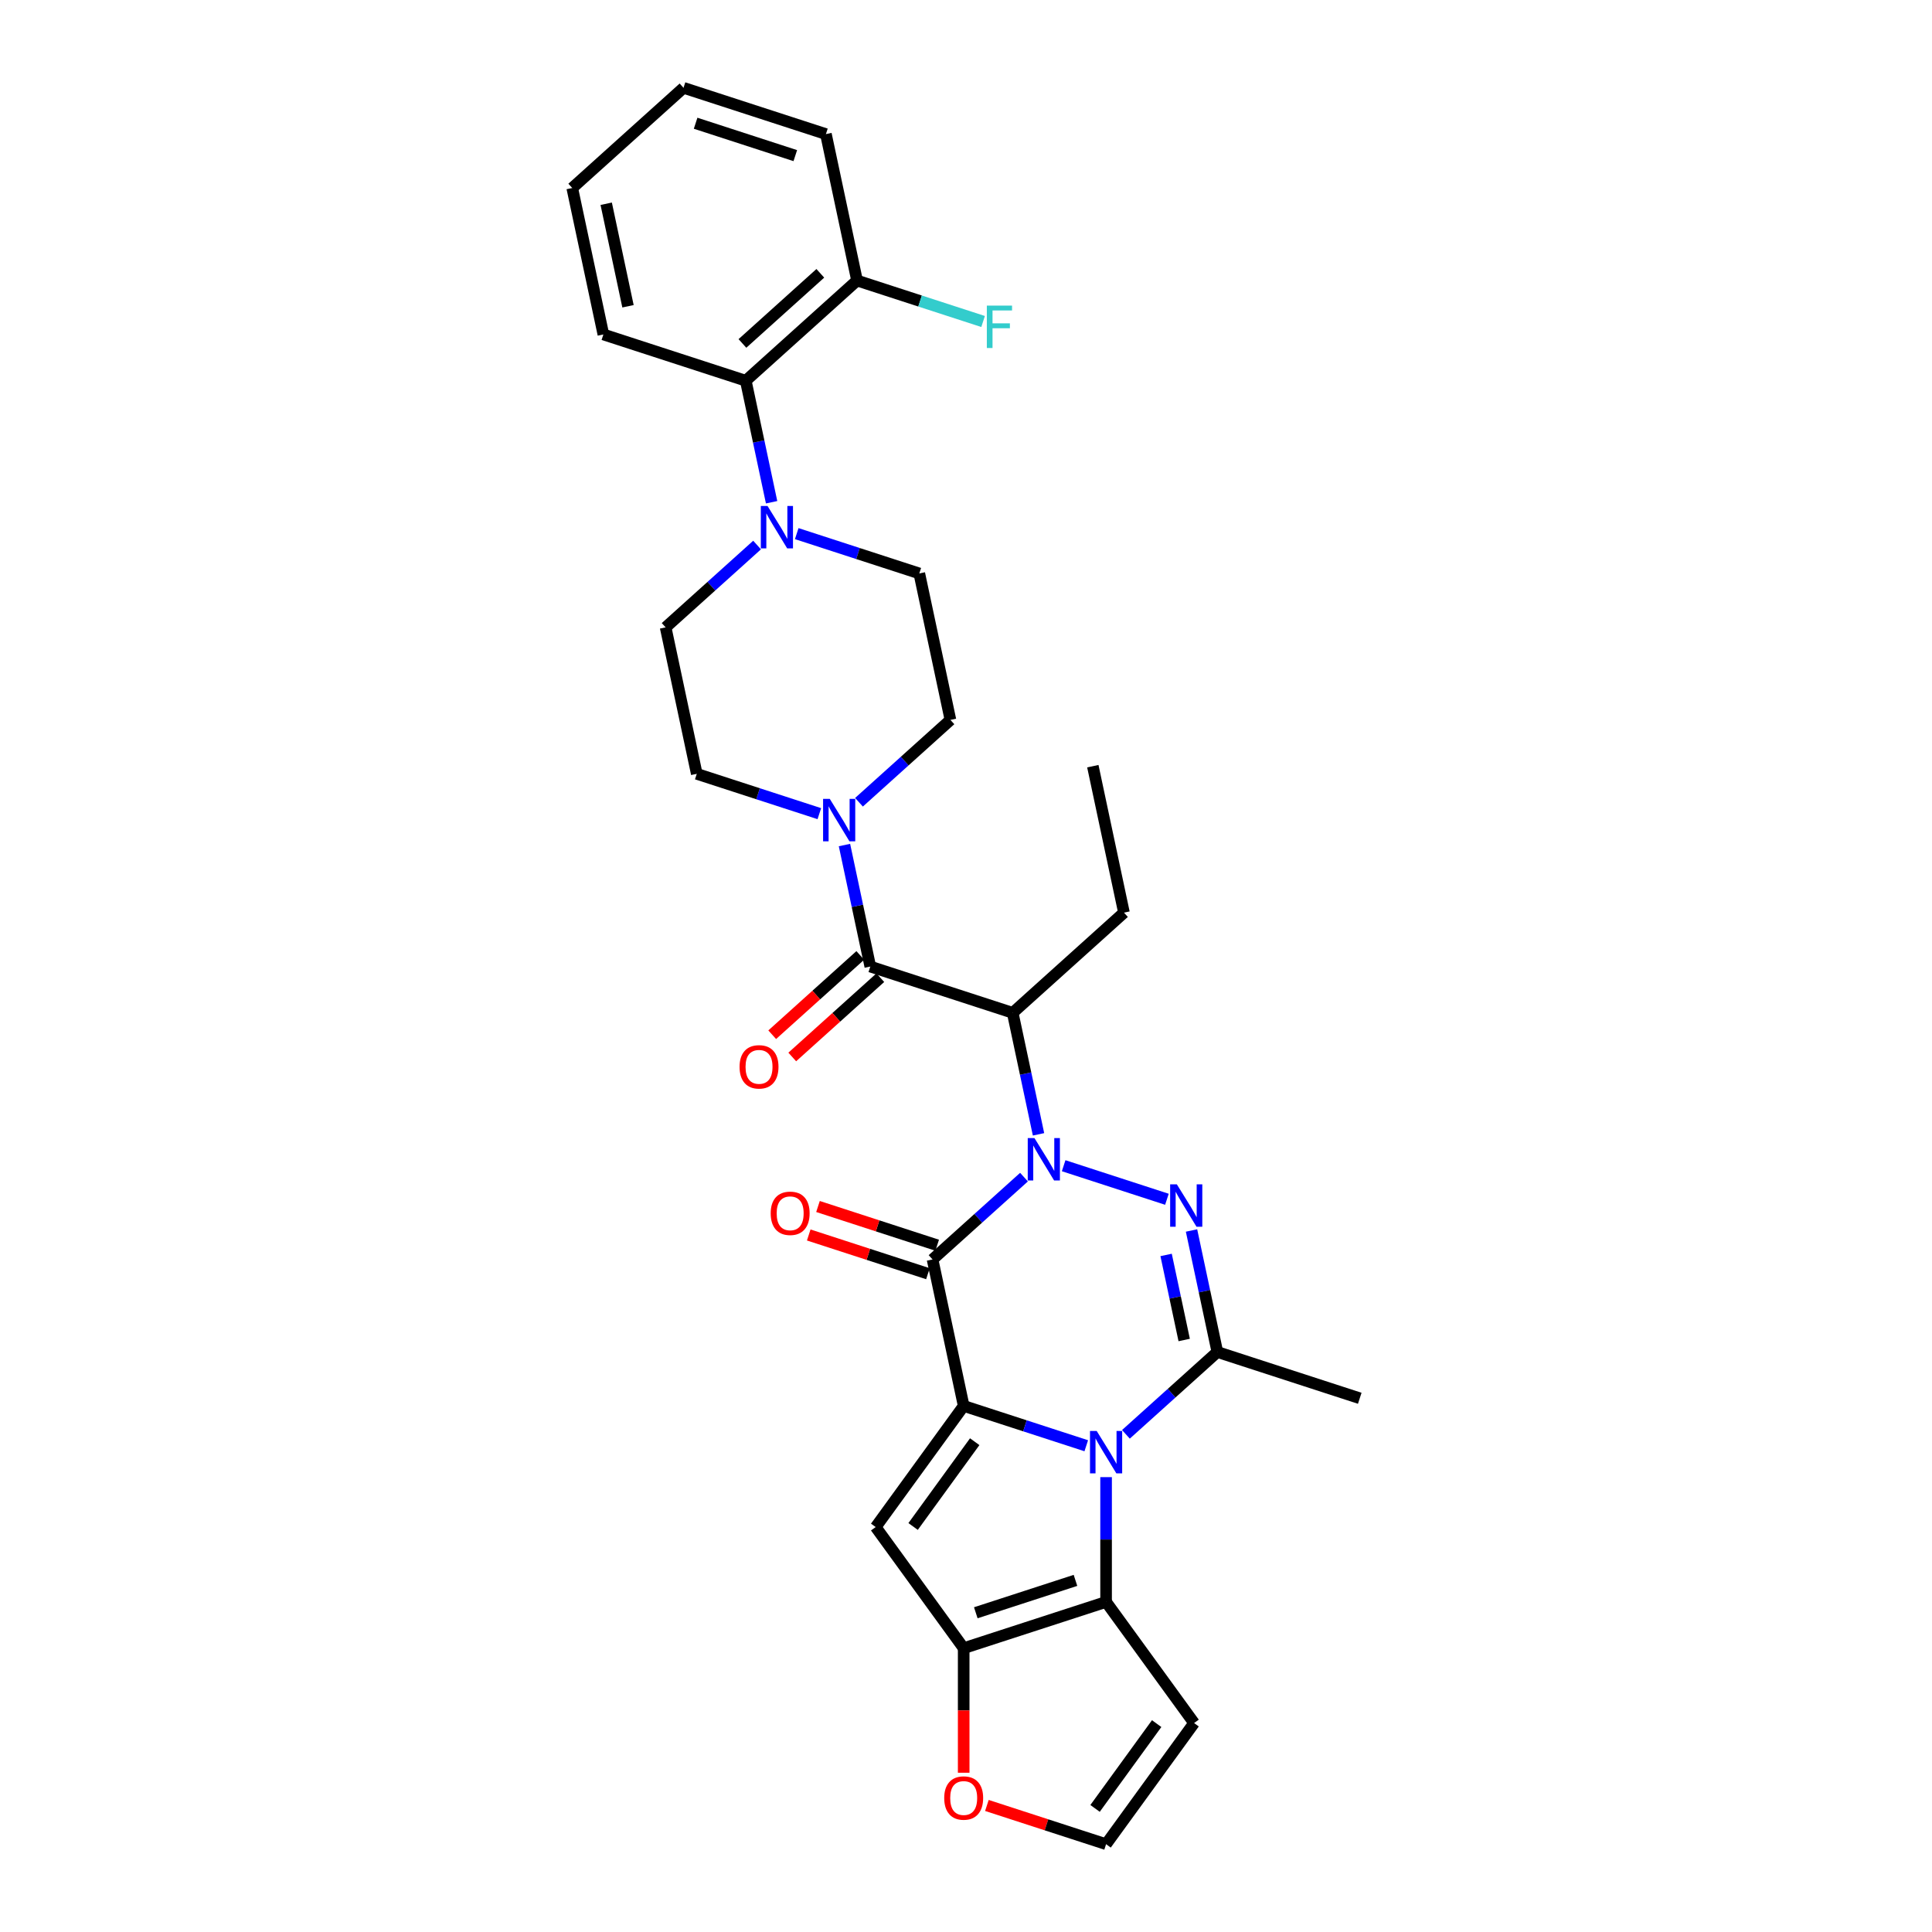 <?xml version='1.0' encoding='iso-8859-1'?>
<svg version='1.1' baseProfile='full'
              xmlns='http://www.w3.org/2000/svg'
                      xmlns:rdkit='http://www.rdkit.org/xml'
                      xmlns:xlink='http://www.w3.org/1999/xlink'
                  xml:space='preserve'
width='1000px' height='1000px' viewBox='0 0 1000 1000'>
<!-- END OF HEADER -->
<rect style='opacity:1.0;fill:#FFFFFF;stroke:none' width='1000' height='1000' x='0' y='0'> </rect>
<path class='bond-2' d='M 530.021,609.279 L 506.355,630.588' style='fill:none;fill-rule:evenodd;stroke:#0000FF;stroke-width:6px;stroke-linecap:butt;stroke-linejoin:miter;stroke-opacity:1' />
<path class='bond-2' d='M 506.355,630.588 L 482.689,651.897' style='fill:none;fill-rule:evenodd;stroke:#000000;stroke-width:6px;stroke-linecap:butt;stroke-linejoin:miter;stroke-opacity:1' />
<path class='bond-3' d='M 550.543,603.374 L 603.997,620.742' style='fill:none;fill-rule:evenodd;stroke:#0000FF;stroke-width:6px;stroke-linecap:butt;stroke-linejoin:miter;stroke-opacity:1' />
<path class='bond-6' d='M 537.538,587.129 L 530.854,555.682' style='fill:none;fill-rule:evenodd;stroke:#0000FF;stroke-width:6px;stroke-linecap:butt;stroke-linejoin:miter;stroke-opacity:1' />
<path class='bond-6' d='M 530.854,555.682 L 524.169,524.235' style='fill:none;fill-rule:evenodd;stroke:#000000;stroke-width:6px;stroke-linecap:butt;stroke-linejoin:miter;stroke-opacity:1' />
<path class='bond-0' d='M 498.802,727.702 L 482.689,651.897' style='fill:none;fill-rule:evenodd;stroke:#000000;stroke-width:6px;stroke-linecap:butt;stroke-linejoin:miter;stroke-opacity:1' />
<path class='bond-5' d='M 498.802,727.702 L 453.25,790.4' style='fill:none;fill-rule:evenodd;stroke:#000000;stroke-width:6px;stroke-linecap:butt;stroke-linejoin:miter;stroke-opacity:1' />
<path class='bond-5' d='M 504.509,746.218 L 472.622,790.106' style='fill:none;fill-rule:evenodd;stroke:#000000;stroke-width:6px;stroke-linecap:butt;stroke-linejoin:miter;stroke-opacity:1' />
<path class='bond-31' d='M 498.802,727.702 L 530.525,738.01' style='fill:none;fill-rule:evenodd;stroke:#000000;stroke-width:6px;stroke-linecap:butt;stroke-linejoin:miter;stroke-opacity:1' />
<path class='bond-31' d='M 530.525,738.01 L 562.247,748.317' style='fill:none;fill-rule:evenodd;stroke:#0000FF;stroke-width:6px;stroke-linecap:butt;stroke-linejoin:miter;stroke-opacity:1' />
<path class='bond-1' d='M 582.769,742.412 L 606.435,721.103' style='fill:none;fill-rule:evenodd;stroke:#0000FF;stroke-width:6px;stroke-linecap:butt;stroke-linejoin:miter;stroke-opacity:1' />
<path class='bond-1' d='M 606.435,721.103 L 630.101,699.794' style='fill:none;fill-rule:evenodd;stroke:#000000;stroke-width:6px;stroke-linecap:butt;stroke-linejoin:miter;stroke-opacity:1' />
<path class='bond-7' d='M 572.508,764.562 L 572.508,796.856' style='fill:none;fill-rule:evenodd;stroke:#0000FF;stroke-width:6px;stroke-linecap:butt;stroke-linejoin:miter;stroke-opacity:1' />
<path class='bond-7' d='M 572.508,796.856 L 572.508,829.15' style='fill:none;fill-rule:evenodd;stroke:#000000;stroke-width:6px;stroke-linecap:butt;stroke-linejoin:miter;stroke-opacity:1' />
<path class='bond-15' d='M 485.084,644.526 L 454.238,634.504' style='fill:none;fill-rule:evenodd;stroke:#000000;stroke-width:6px;stroke-linecap:butt;stroke-linejoin:miter;stroke-opacity:1' />
<path class='bond-15' d='M 454.238,634.504 L 423.391,624.481' style='fill:none;fill-rule:evenodd;stroke:#FF0000;stroke-width:6px;stroke-linecap:butt;stroke-linejoin:miter;stroke-opacity:1' />
<path class='bond-15' d='M 480.295,659.268 L 449.448,649.245' style='fill:none;fill-rule:evenodd;stroke:#000000;stroke-width:6px;stroke-linecap:butt;stroke-linejoin:miter;stroke-opacity:1' />
<path class='bond-15' d='M 449.448,649.245 L 418.601,639.222' style='fill:none;fill-rule:evenodd;stroke:#FF0000;stroke-width:6px;stroke-linecap:butt;stroke-linejoin:miter;stroke-opacity:1' />
<path class='bond-4' d='M 616.732,636.9 L 623.417,668.347' style='fill:none;fill-rule:evenodd;stroke:#0000FF;stroke-width:6px;stroke-linecap:butt;stroke-linejoin:miter;stroke-opacity:1' />
<path class='bond-4' d='M 623.417,668.347 L 630.101,699.794' style='fill:none;fill-rule:evenodd;stroke:#000000;stroke-width:6px;stroke-linecap:butt;stroke-linejoin:miter;stroke-opacity:1' />
<path class='bond-4' d='M 603.577,649.557 L 608.256,671.57' style='fill:none;fill-rule:evenodd;stroke:#0000FF;stroke-width:6px;stroke-linecap:butt;stroke-linejoin:miter;stroke-opacity:1' />
<path class='bond-4' d='M 608.256,671.57 L 612.935,693.582' style='fill:none;fill-rule:evenodd;stroke:#000000;stroke-width:6px;stroke-linecap:butt;stroke-linejoin:miter;stroke-opacity:1' />
<path class='bond-23' d='M 630.101,699.794 L 703.807,723.742' style='fill:none;fill-rule:evenodd;stroke:#000000;stroke-width:6px;stroke-linecap:butt;stroke-linejoin:miter;stroke-opacity:1' />
<path class='bond-8' d='M 453.25,790.4 L 498.802,853.098' style='fill:none;fill-rule:evenodd;stroke:#000000;stroke-width:6px;stroke-linecap:butt;stroke-linejoin:miter;stroke-opacity:1' />
<path class='bond-9' d='M 524.169,524.235 L 450.464,500.286' style='fill:none;fill-rule:evenodd;stroke:#000000;stroke-width:6px;stroke-linecap:butt;stroke-linejoin:miter;stroke-opacity:1' />
<path class='bond-24' d='M 524.169,524.235 L 581.762,472.378' style='fill:none;fill-rule:evenodd;stroke:#000000;stroke-width:6px;stroke-linecap:butt;stroke-linejoin:miter;stroke-opacity:1' />
<path class='bond-12' d='M 572.508,829.15 L 618.061,891.848' style='fill:none;fill-rule:evenodd;stroke:#000000;stroke-width:6px;stroke-linecap:butt;stroke-linejoin:miter;stroke-opacity:1' />
<path class='bond-32' d='M 572.508,829.15 L 498.802,853.098' style='fill:none;fill-rule:evenodd;stroke:#000000;stroke-width:6px;stroke-linecap:butt;stroke-linejoin:miter;stroke-opacity:1' />
<path class='bond-32' d='M 556.663,818.001 L 505.069,834.765' style='fill:none;fill-rule:evenodd;stroke:#000000;stroke-width:6px;stroke-linecap:butt;stroke-linejoin:miter;stroke-opacity:1' />
<path class='bond-14' d='M 498.802,853.098 L 498.802,885.33' style='fill:none;fill-rule:evenodd;stroke:#000000;stroke-width:6px;stroke-linecap:butt;stroke-linejoin:miter;stroke-opacity:1' />
<path class='bond-14' d='M 498.802,885.33 L 498.802,917.562' style='fill:none;fill-rule:evenodd;stroke:#FF0000;stroke-width:6px;stroke-linecap:butt;stroke-linejoin:miter;stroke-opacity:1' />
<path class='bond-10' d='M 450.464,500.286 L 443.779,468.839' style='fill:none;fill-rule:evenodd;stroke:#000000;stroke-width:6px;stroke-linecap:butt;stroke-linejoin:miter;stroke-opacity:1' />
<path class='bond-10' d='M 443.779,468.839 L 437.095,437.392' style='fill:none;fill-rule:evenodd;stroke:#0000FF;stroke-width:6px;stroke-linecap:butt;stroke-linejoin:miter;stroke-opacity:1' />
<path class='bond-17' d='M 445.278,494.527 L 422.488,515.048' style='fill:none;fill-rule:evenodd;stroke:#000000;stroke-width:6px;stroke-linecap:butt;stroke-linejoin:miter;stroke-opacity:1' />
<path class='bond-17' d='M 422.488,515.048 L 399.697,535.568' style='fill:none;fill-rule:evenodd;stroke:#FF0000;stroke-width:6px;stroke-linecap:butt;stroke-linejoin:miter;stroke-opacity:1' />
<path class='bond-17' d='M 455.649,506.046 L 432.859,526.566' style='fill:none;fill-rule:evenodd;stroke:#000000;stroke-width:6px;stroke-linecap:butt;stroke-linejoin:miter;stroke-opacity:1' />
<path class='bond-17' d='M 432.859,526.566 L 410.069,547.087' style='fill:none;fill-rule:evenodd;stroke:#FF0000;stroke-width:6px;stroke-linecap:butt;stroke-linejoin:miter;stroke-opacity:1' />
<path class='bond-18' d='M 444.612,415.242 L 468.278,393.933' style='fill:none;fill-rule:evenodd;stroke:#0000FF;stroke-width:6px;stroke-linecap:butt;stroke-linejoin:miter;stroke-opacity:1' />
<path class='bond-18' d='M 468.278,393.933 L 491.944,372.624' style='fill:none;fill-rule:evenodd;stroke:#000000;stroke-width:6px;stroke-linecap:butt;stroke-linejoin:miter;stroke-opacity:1' />
<path class='bond-19' d='M 424.09,421.147 L 392.367,410.84' style='fill:none;fill-rule:evenodd;stroke:#0000FF;stroke-width:6px;stroke-linecap:butt;stroke-linejoin:miter;stroke-opacity:1' />
<path class='bond-19' d='M 392.367,410.84 L 360.645,400.533' style='fill:none;fill-rule:evenodd;stroke:#000000;stroke-width:6px;stroke-linecap:butt;stroke-linejoin:miter;stroke-opacity:1' />
<path class='bond-11' d='M 391.864,282.109 L 368.198,303.418' style='fill:none;fill-rule:evenodd;stroke:#0000FF;stroke-width:6px;stroke-linecap:butt;stroke-linejoin:miter;stroke-opacity:1' />
<path class='bond-11' d='M 368.198,303.418 L 344.532,324.727' style='fill:none;fill-rule:evenodd;stroke:#000000;stroke-width:6px;stroke-linecap:butt;stroke-linejoin:miter;stroke-opacity:1' />
<path class='bond-13' d='M 399.38,259.959 L 392.696,228.512' style='fill:none;fill-rule:evenodd;stroke:#0000FF;stroke-width:6px;stroke-linecap:butt;stroke-linejoin:miter;stroke-opacity:1' />
<path class='bond-13' d='M 392.696,228.512 L 386.012,197.065' style='fill:none;fill-rule:evenodd;stroke:#000000;stroke-width:6px;stroke-linecap:butt;stroke-linejoin:miter;stroke-opacity:1' />
<path class='bond-33' d='M 412.386,276.204 L 444.108,286.512' style='fill:none;fill-rule:evenodd;stroke:#0000FF;stroke-width:6px;stroke-linecap:butt;stroke-linejoin:miter;stroke-opacity:1' />
<path class='bond-33' d='M 444.108,286.512 L 475.831,296.819' style='fill:none;fill-rule:evenodd;stroke:#000000;stroke-width:6px;stroke-linecap:butt;stroke-linejoin:miter;stroke-opacity:1' />
<path class='bond-16' d='M 618.061,891.848 L 572.508,954.545' style='fill:none;fill-rule:evenodd;stroke:#000000;stroke-width:6px;stroke-linecap:butt;stroke-linejoin:miter;stroke-opacity:1' />
<path class='bond-16' d='M 598.688,892.142 L 566.801,936.03' style='fill:none;fill-rule:evenodd;stroke:#000000;stroke-width:6px;stroke-linecap:butt;stroke-linejoin:miter;stroke-opacity:1' />
<path class='bond-22' d='M 386.012,197.065 L 443.605,145.208' style='fill:none;fill-rule:evenodd;stroke:#000000;stroke-width:6px;stroke-linecap:butt;stroke-linejoin:miter;stroke-opacity:1' />
<path class='bond-22' d='M 384.279,177.768 L 424.594,141.468' style='fill:none;fill-rule:evenodd;stroke:#000000;stroke-width:6px;stroke-linecap:butt;stroke-linejoin:miter;stroke-opacity:1' />
<path class='bond-26' d='M 386.012,197.065 L 312.306,173.117' style='fill:none;fill-rule:evenodd;stroke:#000000;stroke-width:6px;stroke-linecap:butt;stroke-linejoin:miter;stroke-opacity:1' />
<path class='bond-34' d='M 510.815,934.5 L 541.661,944.523' style='fill:none;fill-rule:evenodd;stroke:#FF0000;stroke-width:6px;stroke-linecap:butt;stroke-linejoin:miter;stroke-opacity:1' />
<path class='bond-34' d='M 541.661,944.523 L 572.508,954.545' style='fill:none;fill-rule:evenodd;stroke:#000000;stroke-width:6px;stroke-linecap:butt;stroke-linejoin:miter;stroke-opacity:1' />
<path class='bond-20' d='M 491.944,372.624 L 475.831,296.819' style='fill:none;fill-rule:evenodd;stroke:#000000;stroke-width:6px;stroke-linecap:butt;stroke-linejoin:miter;stroke-opacity:1' />
<path class='bond-21' d='M 360.645,400.533 L 344.532,324.727' style='fill:none;fill-rule:evenodd;stroke:#000000;stroke-width:6px;stroke-linecap:butt;stroke-linejoin:miter;stroke-opacity:1' />
<path class='bond-25' d='M 443.605,145.208 L 476.226,155.808' style='fill:none;fill-rule:evenodd;stroke:#000000;stroke-width:6px;stroke-linecap:butt;stroke-linejoin:miter;stroke-opacity:1' />
<path class='bond-25' d='M 476.226,155.808 L 508.848,166.407' style='fill:none;fill-rule:evenodd;stroke:#33CCCC;stroke-width:6px;stroke-linecap:butt;stroke-linejoin:miter;stroke-opacity:1' />
<path class='bond-27' d='M 443.605,145.208 L 427.492,69.403' style='fill:none;fill-rule:evenodd;stroke:#000000;stroke-width:6px;stroke-linecap:butt;stroke-linejoin:miter;stroke-opacity:1' />
<path class='bond-28' d='M 581.762,472.378 L 565.649,396.573' style='fill:none;fill-rule:evenodd;stroke:#000000;stroke-width:6px;stroke-linecap:butt;stroke-linejoin:miter;stroke-opacity:1' />
<path class='bond-29' d='M 312.306,173.117 L 296.193,97.311' style='fill:none;fill-rule:evenodd;stroke:#000000;stroke-width:6px;stroke-linecap:butt;stroke-linejoin:miter;stroke-opacity:1' />
<path class='bond-29' d='M 325.05,158.523 L 313.771,105.46' style='fill:none;fill-rule:evenodd;stroke:#000000;stroke-width:6px;stroke-linecap:butt;stroke-linejoin:miter;stroke-opacity:1' />
<path class='bond-35' d='M 427.492,69.403 L 353.786,45.455' style='fill:none;fill-rule:evenodd;stroke:#000000;stroke-width:6px;stroke-linecap:butt;stroke-linejoin:miter;stroke-opacity:1' />
<path class='bond-35' d='M 411.646,80.552 L 360.052,63.788' style='fill:none;fill-rule:evenodd;stroke:#000000;stroke-width:6px;stroke-linecap:butt;stroke-linejoin:miter;stroke-opacity:1' />
<path class='bond-30' d='M 296.193,97.311 L 353.786,45.455' style='fill:none;fill-rule:evenodd;stroke:#000000;stroke-width:6px;stroke-linecap:butt;stroke-linejoin:miter;stroke-opacity:1' />
<path  class='atom-0' d='M 535.431 589.066
L 542.623 600.691
Q 543.336 601.838, 544.483 603.915
Q 545.63 605.992, 545.692 606.116
L 545.692 589.066
L 548.606 589.066
L 548.606 611.014
L 545.599 611.014
L 537.88 598.304
Q 536.981 596.816, 536.02 595.111
Q 535.09 593.406, 534.811 592.879
L 534.811 611.014
L 531.959 611.014
L 531.959 589.066
L 535.431 589.066
' fill='#0000FF'/>
<path  class='atom-2' d='M 567.657 740.677
L 574.849 752.302
Q 575.562 753.449, 576.709 755.526
Q 577.856 757.603, 577.918 757.727
L 577.918 740.677
L 580.832 740.677
L 580.832 762.625
L 577.825 762.625
L 570.106 749.915
Q 569.207 748.427, 568.246 746.722
Q 567.316 745.017, 567.037 744.49
L 567.037 762.625
L 564.185 762.625
L 564.185 740.677
L 567.657 740.677
' fill='#0000FF'/>
<path  class='atom-4' d='M 609.137 613.015
L 616.329 624.64
Q 617.042 625.787, 618.189 627.864
Q 619.335 629.941, 619.397 630.065
L 619.397 613.015
L 622.311 613.015
L 622.311 634.963
L 619.304 634.963
L 611.586 622.253
Q 610.687 620.765, 609.726 619.06
Q 608.796 617.355, 608.517 616.828
L 608.517 634.963
L 605.665 634.963
L 605.665 613.015
L 609.137 613.015
' fill='#0000FF'/>
<path  class='atom-11' d='M 429.499 413.507
L 436.691 425.132
Q 437.404 426.279, 438.551 428.356
Q 439.698 430.433, 439.76 430.557
L 439.76 413.507
L 442.674 413.507
L 442.674 435.455
L 439.667 435.455
L 431.948 422.745
Q 431.049 421.257, 430.088 419.552
Q 429.158 417.847, 428.879 417.32
L 428.879 435.455
L 426.027 435.455
L 426.027 413.507
L 429.499 413.507
' fill='#0000FF'/>
<path  class='atom-12' d='M 397.273 261.897
L 404.465 273.521
Q 405.178 274.668, 406.325 276.745
Q 407.472 278.822, 407.534 278.946
L 407.534 261.897
L 410.448 261.897
L 410.448 283.844
L 407.441 283.844
L 399.722 271.135
Q 398.823 269.647, 397.862 267.942
Q 396.932 266.237, 396.653 265.71
L 396.653 283.844
L 393.801 283.844
L 393.801 261.897
L 397.273 261.897
' fill='#0000FF'/>
<path  class='atom-15' d='M 488.727 930.659
Q 488.727 925.389, 491.331 922.444
Q 493.935 919.499, 498.802 919.499
Q 503.669 919.499, 506.273 922.444
Q 508.877 925.389, 508.877 930.659
Q 508.877 935.991, 506.242 939.029
Q 503.607 942.036, 498.802 942.036
Q 493.966 942.036, 491.331 939.029
Q 488.727 936.022, 488.727 930.659
M 498.802 939.556
Q 502.15 939.556, 503.948 937.324
Q 505.777 935.061, 505.777 930.659
Q 505.777 926.35, 503.948 924.18
Q 502.15 921.979, 498.802 921.979
Q 495.454 921.979, 493.625 924.149
Q 491.827 926.319, 491.827 930.659
Q 491.827 935.092, 493.625 937.324
Q 495.454 939.556, 498.802 939.556
' fill='#FF0000'/>
<path  class='atom-16' d='M 398.909 628.011
Q 398.909 622.741, 401.513 619.796
Q 404.117 616.851, 408.984 616.851
Q 413.851 616.851, 416.455 619.796
Q 419.058 622.741, 419.058 628.011
Q 419.058 633.343, 416.424 636.38
Q 413.789 639.387, 408.984 639.387
Q 404.148 639.387, 401.513 636.38
Q 398.909 633.374, 398.909 628.011
M 408.984 636.907
Q 412.332 636.907, 414.13 634.675
Q 415.959 632.413, 415.959 628.011
Q 415.959 623.702, 414.13 621.532
Q 412.332 619.331, 408.984 619.331
Q 405.636 619.331, 403.807 621.501
Q 402.009 623.671, 402.009 628.011
Q 402.009 632.444, 403.807 634.675
Q 405.636 636.907, 408.984 636.907
' fill='#FF0000'/>
<path  class='atom-18' d='M 382.796 552.205
Q 382.796 546.935, 385.4 543.99
Q 388.004 541.045, 392.871 541.045
Q 397.738 541.045, 400.342 543.99
Q 402.946 546.935, 402.946 552.205
Q 402.946 557.537, 400.311 560.575
Q 397.676 563.582, 392.871 563.582
Q 388.035 563.582, 385.4 560.575
Q 382.796 557.568, 382.796 552.205
M 392.871 561.102
Q 396.219 561.102, 398.017 558.87
Q 399.846 556.607, 399.846 552.205
Q 399.846 547.896, 398.017 545.726
Q 396.219 543.525, 392.871 543.525
Q 389.523 543.525, 387.694 545.695
Q 385.896 547.865, 385.896 552.205
Q 385.896 556.638, 387.694 558.87
Q 389.523 561.102, 392.871 561.102
' fill='#FF0000'/>
<path  class='atom-26' d='M 510.785 158.183
L 523.836 158.183
L 523.836 160.694
L 513.73 160.694
L 513.73 167.359
L 522.72 167.359
L 522.72 169.901
L 513.73 169.901
L 513.73 180.131
L 510.785 180.131
L 510.785 158.183
' fill='#33CCCC'/>
</svg>
